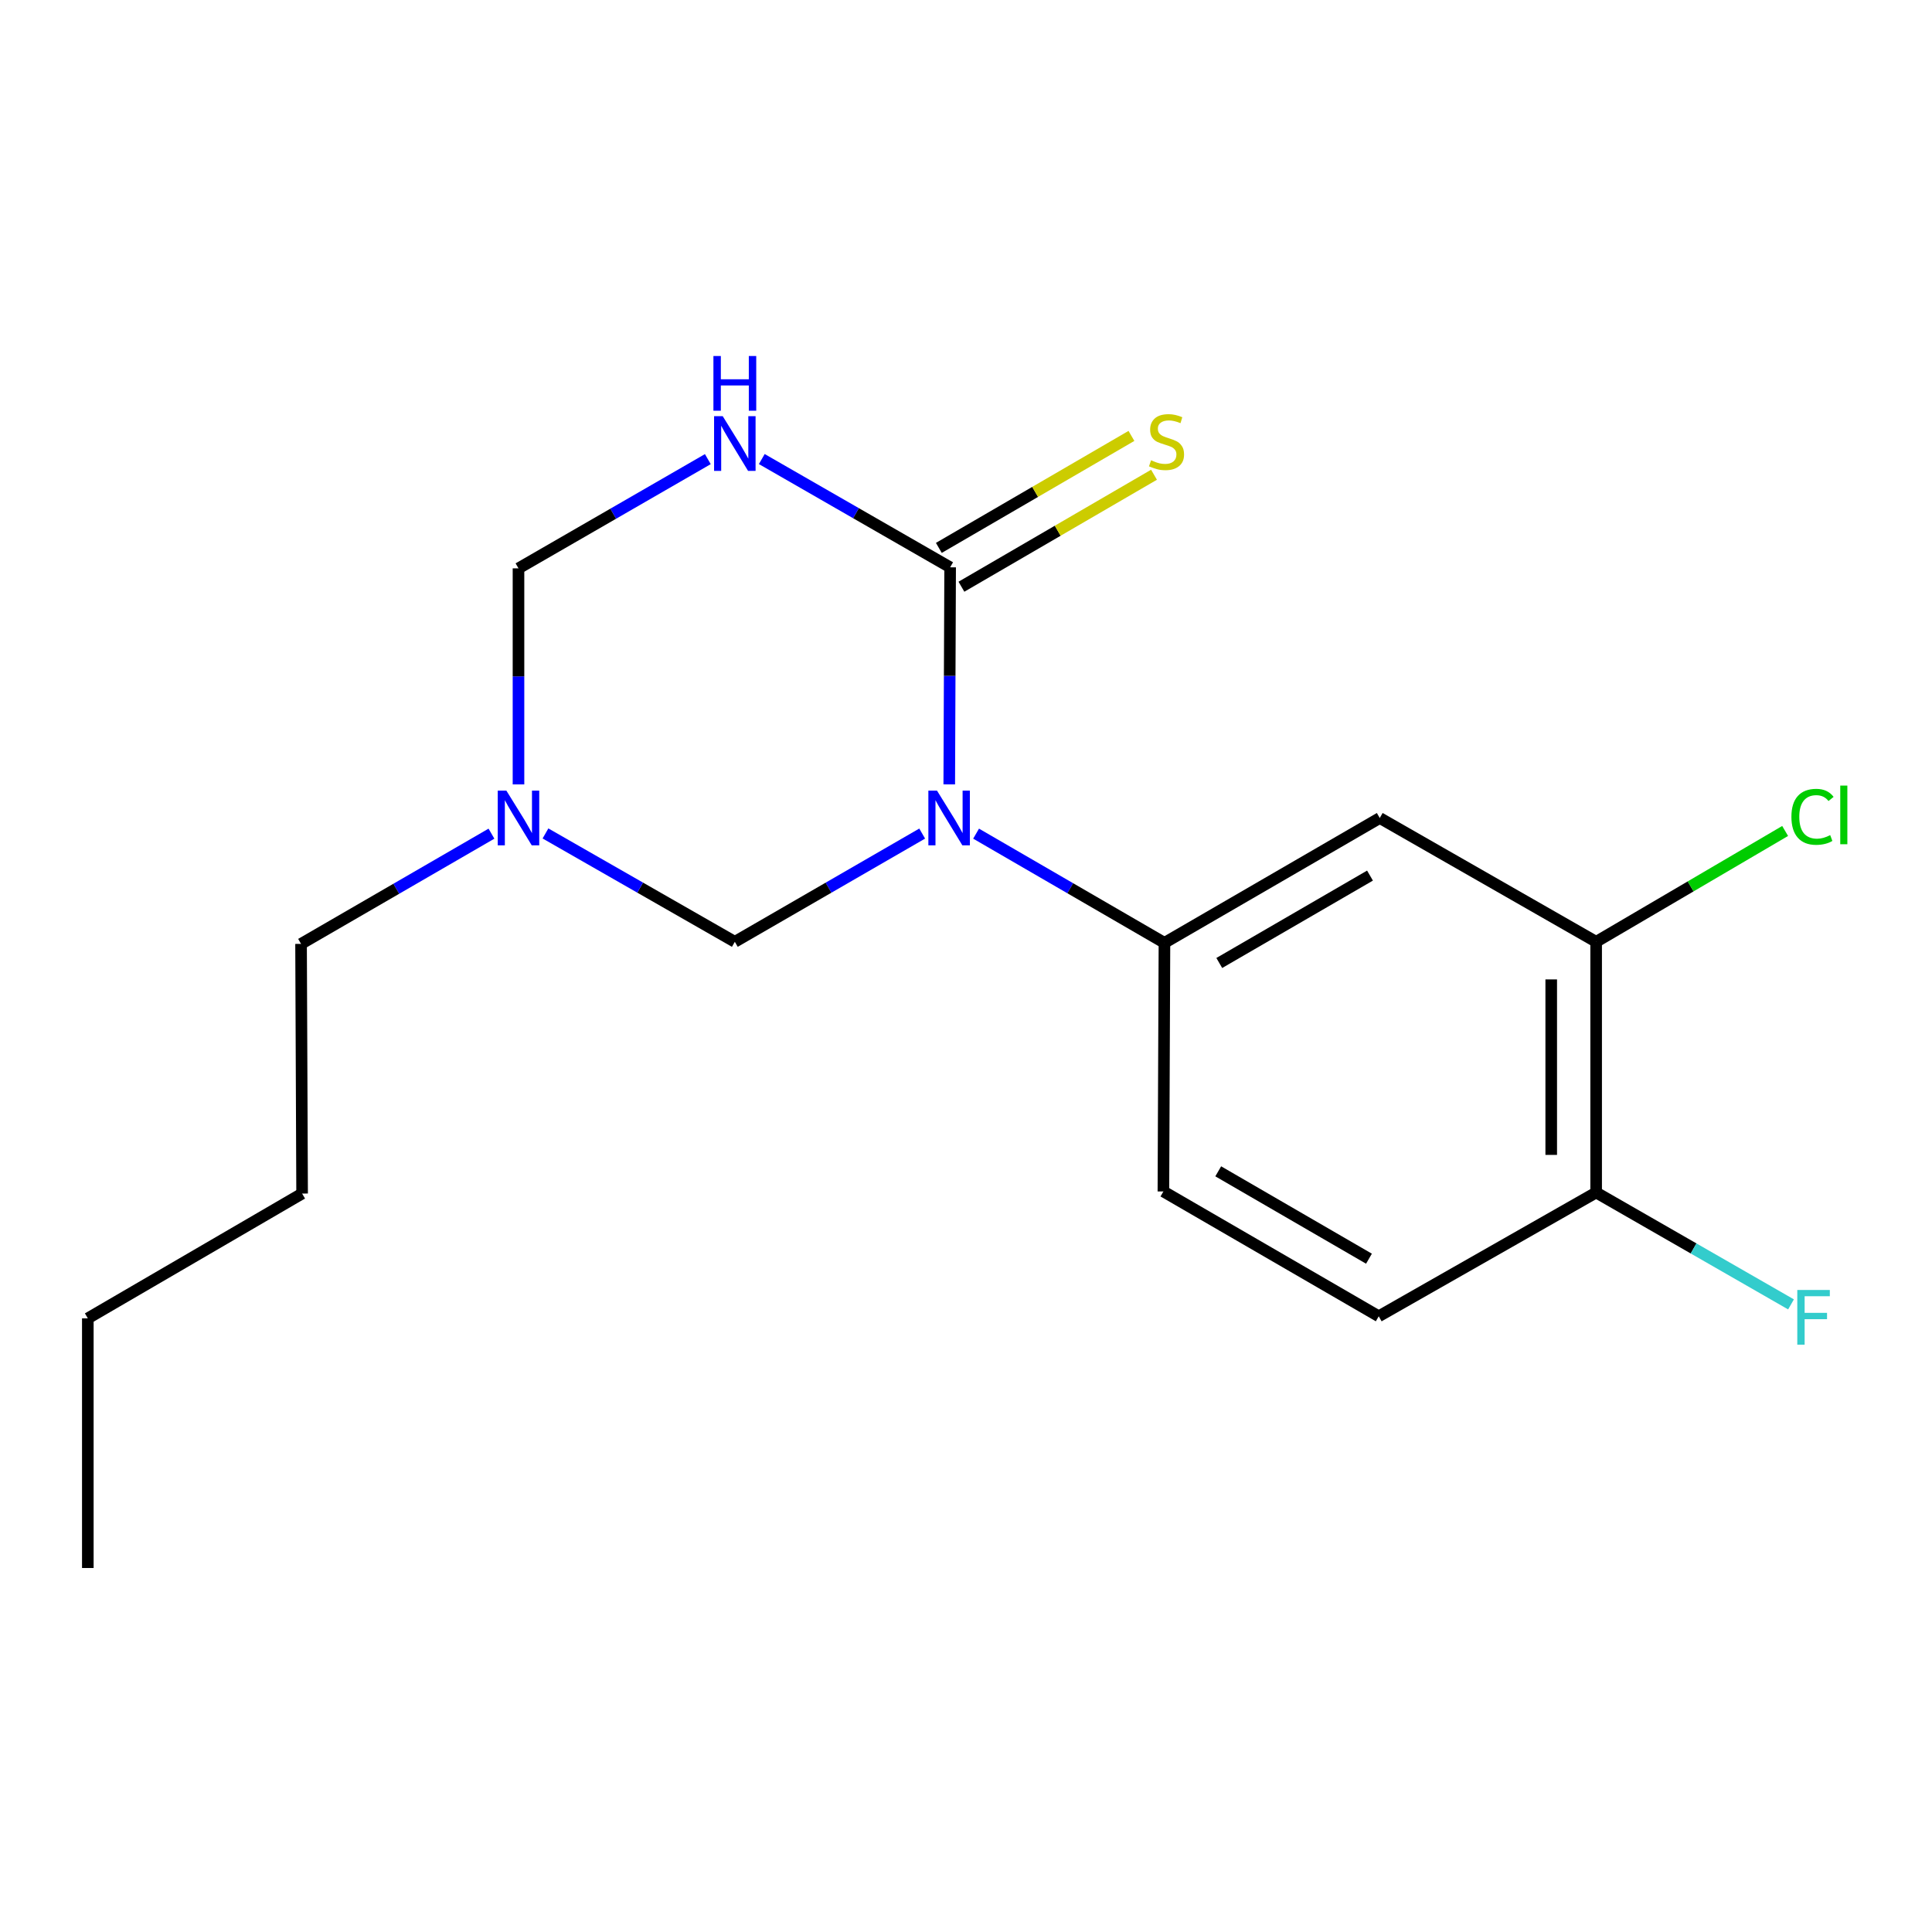 <?xml version='1.0' encoding='iso-8859-1'?>
<svg version='1.1' baseProfile='full'
              xmlns='http://www.w3.org/2000/svg'
                      xmlns:rdkit='http://www.rdkit.org/xml'
                      xmlns:xlink='http://www.w3.org/1999/xlink'
                  xml:space='preserve'
width='1000px' height='1000px' viewBox='0 0 1000 1000'>
<!-- END OF HEADER -->
<rect style='opacity:1.0;fill:#FFFFFF;stroke:none' width='1000' height='1000' x='0' y='0'> </rect>
<path class='bond-0' d='M 491.331,405.995 L 491.56,349.816' style='fill:none;fill-rule:evenodd;stroke:#0000FF;stroke-width:6px;stroke-linecap:butt;stroke-linejoin:miter;stroke-opacity:1' />
<path class='bond-0' d='M 491.56,349.816 L 491.79,293.638' style='fill:none;fill-rule:evenodd;stroke:#000000;stroke-width:6px;stroke-linecap:butt;stroke-linejoin:miter;stroke-opacity:1' />
<path class='bond-2' d='M 505.221,431.493 L 553.969,459.757' style='fill:none;fill-rule:evenodd;stroke:#0000FF;stroke-width:6px;stroke-linecap:butt;stroke-linejoin:miter;stroke-opacity:1' />
<path class='bond-2' d='M 553.969,459.757 L 602.718,488.021' style='fill:none;fill-rule:evenodd;stroke:#000000;stroke-width:6px;stroke-linecap:butt;stroke-linejoin:miter;stroke-opacity:1' />
<path class='bond-3' d='M 477.318,431.454 L 428.831,459.466' style='fill:none;fill-rule:evenodd;stroke:#0000FF;stroke-width:6px;stroke-linecap:butt;stroke-linejoin:miter;stroke-opacity:1' />
<path class='bond-3' d='M 428.831,459.466 L 380.345,487.478' style='fill:none;fill-rule:evenodd;stroke:#000000;stroke-width:6px;stroke-linecap:butt;stroke-linejoin:miter;stroke-opacity:1' />
<path class='bond-1' d='M 491.79,293.638 L 443.044,265.621' style='fill:none;fill-rule:evenodd;stroke:#000000;stroke-width:6px;stroke-linecap:butt;stroke-linejoin:miter;stroke-opacity:1' />
<path class='bond-1' d='M 443.044,265.621 L 394.298,237.604' style='fill:none;fill-rule:evenodd;stroke:#0000FF;stroke-width:6px;stroke-linecap:butt;stroke-linejoin:miter;stroke-opacity:1' />
<path class='bond-8' d='M 497.633,303.687 L 547.474,274.706' style='fill:none;fill-rule:evenodd;stroke:#000000;stroke-width:6px;stroke-linecap:butt;stroke-linejoin:miter;stroke-opacity:1' />
<path class='bond-8' d='M 547.474,274.706 L 597.315,245.725' style='fill:none;fill-rule:evenodd;stroke:#CCCC00;stroke-width:6px;stroke-linecap:butt;stroke-linejoin:miter;stroke-opacity:1' />
<path class='bond-8' d='M 485.946,283.588 L 535.787,254.607' style='fill:none;fill-rule:evenodd;stroke:#000000;stroke-width:6px;stroke-linecap:butt;stroke-linejoin:miter;stroke-opacity:1' />
<path class='bond-8' d='M 535.787,254.607 L 585.627,225.626' style='fill:none;fill-rule:evenodd;stroke:#CCCC00;stroke-width:6px;stroke-linecap:butt;stroke-linejoin:miter;stroke-opacity:1' />
<path class='bond-18' d='M 366.373,237.644 L 317.372,265.912' style='fill:none;fill-rule:evenodd;stroke:#0000FF;stroke-width:6px;stroke-linecap:butt;stroke-linejoin:miter;stroke-opacity:1' />
<path class='bond-18' d='M 317.372,265.912 L 268.37,294.18' style='fill:none;fill-rule:evenodd;stroke:#000000;stroke-width:6px;stroke-linecap:butt;stroke-linejoin:miter;stroke-opacity:1' />
<path class='bond-5' d='M 602.718,488.021 L 714.163,423.399' style='fill:none;fill-rule:evenodd;stroke:#000000;stroke-width:6px;stroke-linecap:butt;stroke-linejoin:miter;stroke-opacity:1' />
<path class='bond-5' d='M 631.097,498.441 L 709.109,453.205' style='fill:none;fill-rule:evenodd;stroke:#000000;stroke-width:6px;stroke-linecap:butt;stroke-linejoin:miter;stroke-opacity:1' />
<path class='bond-10' d='M 602.718,488.021 L 602.175,616.696' style='fill:none;fill-rule:evenodd;stroke:#000000;stroke-width:6px;stroke-linecap:butt;stroke-linejoin:miter;stroke-opacity:1' />
<path class='bond-4' d='M 380.345,487.478 L 331.34,459.434' style='fill:none;fill-rule:evenodd;stroke:#000000;stroke-width:6px;stroke-linecap:butt;stroke-linejoin:miter;stroke-opacity:1' />
<path class='bond-4' d='M 331.34,459.434 L 282.336,431.391' style='fill:none;fill-rule:evenodd;stroke:#0000FF;stroke-width:6px;stroke-linecap:butt;stroke-linejoin:miter;stroke-opacity:1' />
<path class='bond-6' d='M 268.37,406.008 L 268.37,350.094' style='fill:none;fill-rule:evenodd;stroke:#0000FF;stroke-width:6px;stroke-linecap:butt;stroke-linejoin:miter;stroke-opacity:1' />
<path class='bond-6' d='M 268.37,350.094 L 268.37,294.18' style='fill:none;fill-rule:evenodd;stroke:#000000;stroke-width:6px;stroke-linecap:butt;stroke-linejoin:miter;stroke-opacity:1' />
<path class='bond-14' d='M 254.379,431.5 L 205.103,460.031' style='fill:none;fill-rule:evenodd;stroke:#0000FF;stroke-width:6px;stroke-linecap:butt;stroke-linejoin:miter;stroke-opacity:1' />
<path class='bond-14' d='M 205.103,460.031 L 155.827,488.563' style='fill:none;fill-rule:evenodd;stroke:#000000;stroke-width:6px;stroke-linecap:butt;stroke-linejoin:miter;stroke-opacity:1' />
<path class='bond-7' d='M 714.163,423.399 L 826.163,487.478' style='fill:none;fill-rule:evenodd;stroke:#000000;stroke-width:6px;stroke-linecap:butt;stroke-linejoin:miter;stroke-opacity:1' />
<path class='bond-12' d='M 826.163,487.478 L 875.074,458.792' style='fill:none;fill-rule:evenodd;stroke:#000000;stroke-width:6px;stroke-linecap:butt;stroke-linejoin:miter;stroke-opacity:1' />
<path class='bond-12' d='M 875.074,458.792 L 923.985,430.105' style='fill:none;fill-rule:evenodd;stroke:#00CC00;stroke-width:6px;stroke-linecap:butt;stroke-linejoin:miter;stroke-opacity:1' />
<path class='bond-19' d='M 826.163,487.478 L 826.163,617.239' style='fill:none;fill-rule:evenodd;stroke:#000000;stroke-width:6px;stroke-linecap:butt;stroke-linejoin:miter;stroke-opacity:1' />
<path class='bond-19' d='M 802.913,506.942 L 802.913,597.775' style='fill:none;fill-rule:evenodd;stroke:#000000;stroke-width:6px;stroke-linecap:butt;stroke-linejoin:miter;stroke-opacity:1' />
<path class='bond-9' d='M 826.163,617.239 L 713.633,681.306' style='fill:none;fill-rule:evenodd;stroke:#000000;stroke-width:6px;stroke-linecap:butt;stroke-linejoin:miter;stroke-opacity:1' />
<path class='bond-13' d='M 826.163,617.239 L 876.596,646.195' style='fill:none;fill-rule:evenodd;stroke:#000000;stroke-width:6px;stroke-linecap:butt;stroke-linejoin:miter;stroke-opacity:1' />
<path class='bond-13' d='M 876.596,646.195 L 927.029,675.151' style='fill:none;fill-rule:evenodd;stroke:#33CCCC;stroke-width:6px;stroke-linecap:butt;stroke-linejoin:miter;stroke-opacity:1' />
<path class='bond-11' d='M 602.175,616.696 L 713.633,681.306' style='fill:none;fill-rule:evenodd;stroke:#000000;stroke-width:6px;stroke-linecap:butt;stroke-linejoin:miter;stroke-opacity:1' />
<path class='bond-11' d='M 630.554,606.273 L 708.575,651.499' style='fill:none;fill-rule:evenodd;stroke:#000000;stroke-width:6px;stroke-linecap:butt;stroke-linejoin:miter;stroke-opacity:1' />
<path class='bond-15' d='M 155.827,488.563 L 156.37,617.781' style='fill:none;fill-rule:evenodd;stroke:#000000;stroke-width:6px;stroke-linecap:butt;stroke-linejoin:miter;stroke-opacity:1' />
<path class='bond-16' d='M 156.37,617.781 L 45.455,682.378' style='fill:none;fill-rule:evenodd;stroke:#000000;stroke-width:6px;stroke-linecap:butt;stroke-linejoin:miter;stroke-opacity:1' />
<path class='bond-17' d='M 45.455,682.378 L 45.455,811.596' style='fill:none;fill-rule:evenodd;stroke:#000000;stroke-width:6px;stroke-linecap:butt;stroke-linejoin:miter;stroke-opacity:1' />
<path  class='atom-0' d='M 485 409.239
L 494.28 424.239
Q 495.2 425.719, 496.68 428.399
Q 498.16 431.079, 498.24 431.239
L 498.24 409.239
L 502 409.239
L 502 437.559
L 498.12 437.559
L 488.16 421.159
Q 487 419.239, 485.76 417.039
Q 484.56 414.839, 484.2 414.159
L 484.2 437.559
L 480.52 437.559
L 480.52 409.239
L 485 409.239
' fill='#0000FF'/>
<path  class='atom-2' d='M 374.085 215.424
L 383.365 230.424
Q 384.285 231.904, 385.765 234.584
Q 387.245 237.264, 387.325 237.424
L 387.325 215.424
L 391.085 215.424
L 391.085 243.744
L 387.205 243.744
L 377.245 227.344
Q 376.085 225.424, 374.845 223.224
Q 373.645 221.024, 373.285 220.344
L 373.285 243.744
L 369.605 243.744
L 369.605 215.424
L 374.085 215.424
' fill='#0000FF'/>
<path  class='atom-2' d='M 369.265 184.272
L 373.105 184.272
L 373.105 196.312
L 387.585 196.312
L 387.585 184.272
L 391.425 184.272
L 391.425 212.592
L 387.585 212.592
L 387.585 199.512
L 373.105 199.512
L 373.105 212.592
L 369.265 212.592
L 369.265 184.272
' fill='#0000FF'/>
<path  class='atom-5' d='M 262.11 409.239
L 271.39 424.239
Q 272.31 425.719, 273.79 428.399
Q 275.27 431.079, 275.35 431.239
L 275.35 409.239
L 279.11 409.239
L 279.11 437.559
L 275.23 437.559
L 265.27 421.159
Q 264.11 419.239, 262.87 417.039
Q 261.67 414.839, 261.31 414.159
L 261.31 437.559
L 257.63 437.559
L 257.63 409.239
L 262.11 409.239
' fill='#0000FF'/>
<path  class='atom-9' d='M 595.79 238.232
Q 596.11 238.352, 597.43 238.912
Q 598.75 239.472, 600.19 239.832
Q 601.67 240.152, 603.11 240.152
Q 605.79 240.152, 607.35 238.872
Q 608.91 237.552, 608.91 235.272
Q 608.91 233.712, 608.11 232.752
Q 607.35 231.792, 606.15 231.272
Q 604.95 230.752, 602.95 230.152
Q 600.43 229.392, 598.91 228.672
Q 597.43 227.952, 596.35 226.432
Q 595.31 224.912, 595.31 222.352
Q 595.31 218.792, 597.71 216.592
Q 600.15 214.392, 604.95 214.392
Q 608.23 214.392, 611.95 215.952
L 611.03 219.032
Q 607.63 217.632, 605.07 217.632
Q 602.31 217.632, 600.79 218.792
Q 599.27 219.912, 599.31 221.872
Q 599.31 223.392, 600.07 224.312
Q 600.87 225.232, 601.99 225.752
Q 603.15 226.272, 605.07 226.872
Q 607.63 227.672, 609.15 228.472
Q 610.67 229.272, 611.75 230.912
Q 612.87 232.512, 612.87 235.272
Q 612.87 239.192, 610.23 241.312
Q 607.63 243.392, 603.27 243.392
Q 600.75 243.392, 598.83 242.832
Q 596.95 242.312, 594.71 241.392
L 595.79 238.232
' fill='#CCCC00'/>
<path  class='atom-13' d='M 927.231 422.777
Q 927.231 415.737, 930.511 412.057
Q 933.831 408.337, 940.111 408.337
Q 945.951 408.337, 949.071 412.457
L 946.431 414.617
Q 944.151 411.617, 940.111 411.617
Q 935.831 411.617, 933.551 414.497
Q 931.311 417.337, 931.311 422.777
Q 931.311 428.377, 933.631 431.257
Q 935.991 434.137, 940.551 434.137
Q 943.671 434.137, 947.311 432.257
L 948.431 435.257
Q 946.951 436.217, 944.711 436.777
Q 942.471 437.337, 939.991 437.337
Q 933.831 437.337, 930.511 433.577
Q 927.231 429.817, 927.231 422.777
' fill='#00CC00'/>
<path  class='atom-13' d='M 952.511 406.617
L 956.191 406.617
L 956.191 436.977
L 952.511 436.977
L 952.511 406.617
' fill='#00CC00'/>
<path  class='atom-14' d='M 930.273 667.688
L 947.113 667.688
L 947.113 670.928
L 934.073 670.928
L 934.073 679.528
L 945.673 679.528
L 945.673 682.808
L 934.073 682.808
L 934.073 696.008
L 930.273 696.008
L 930.273 667.688
' fill='#33CCCC'/>
</svg>
